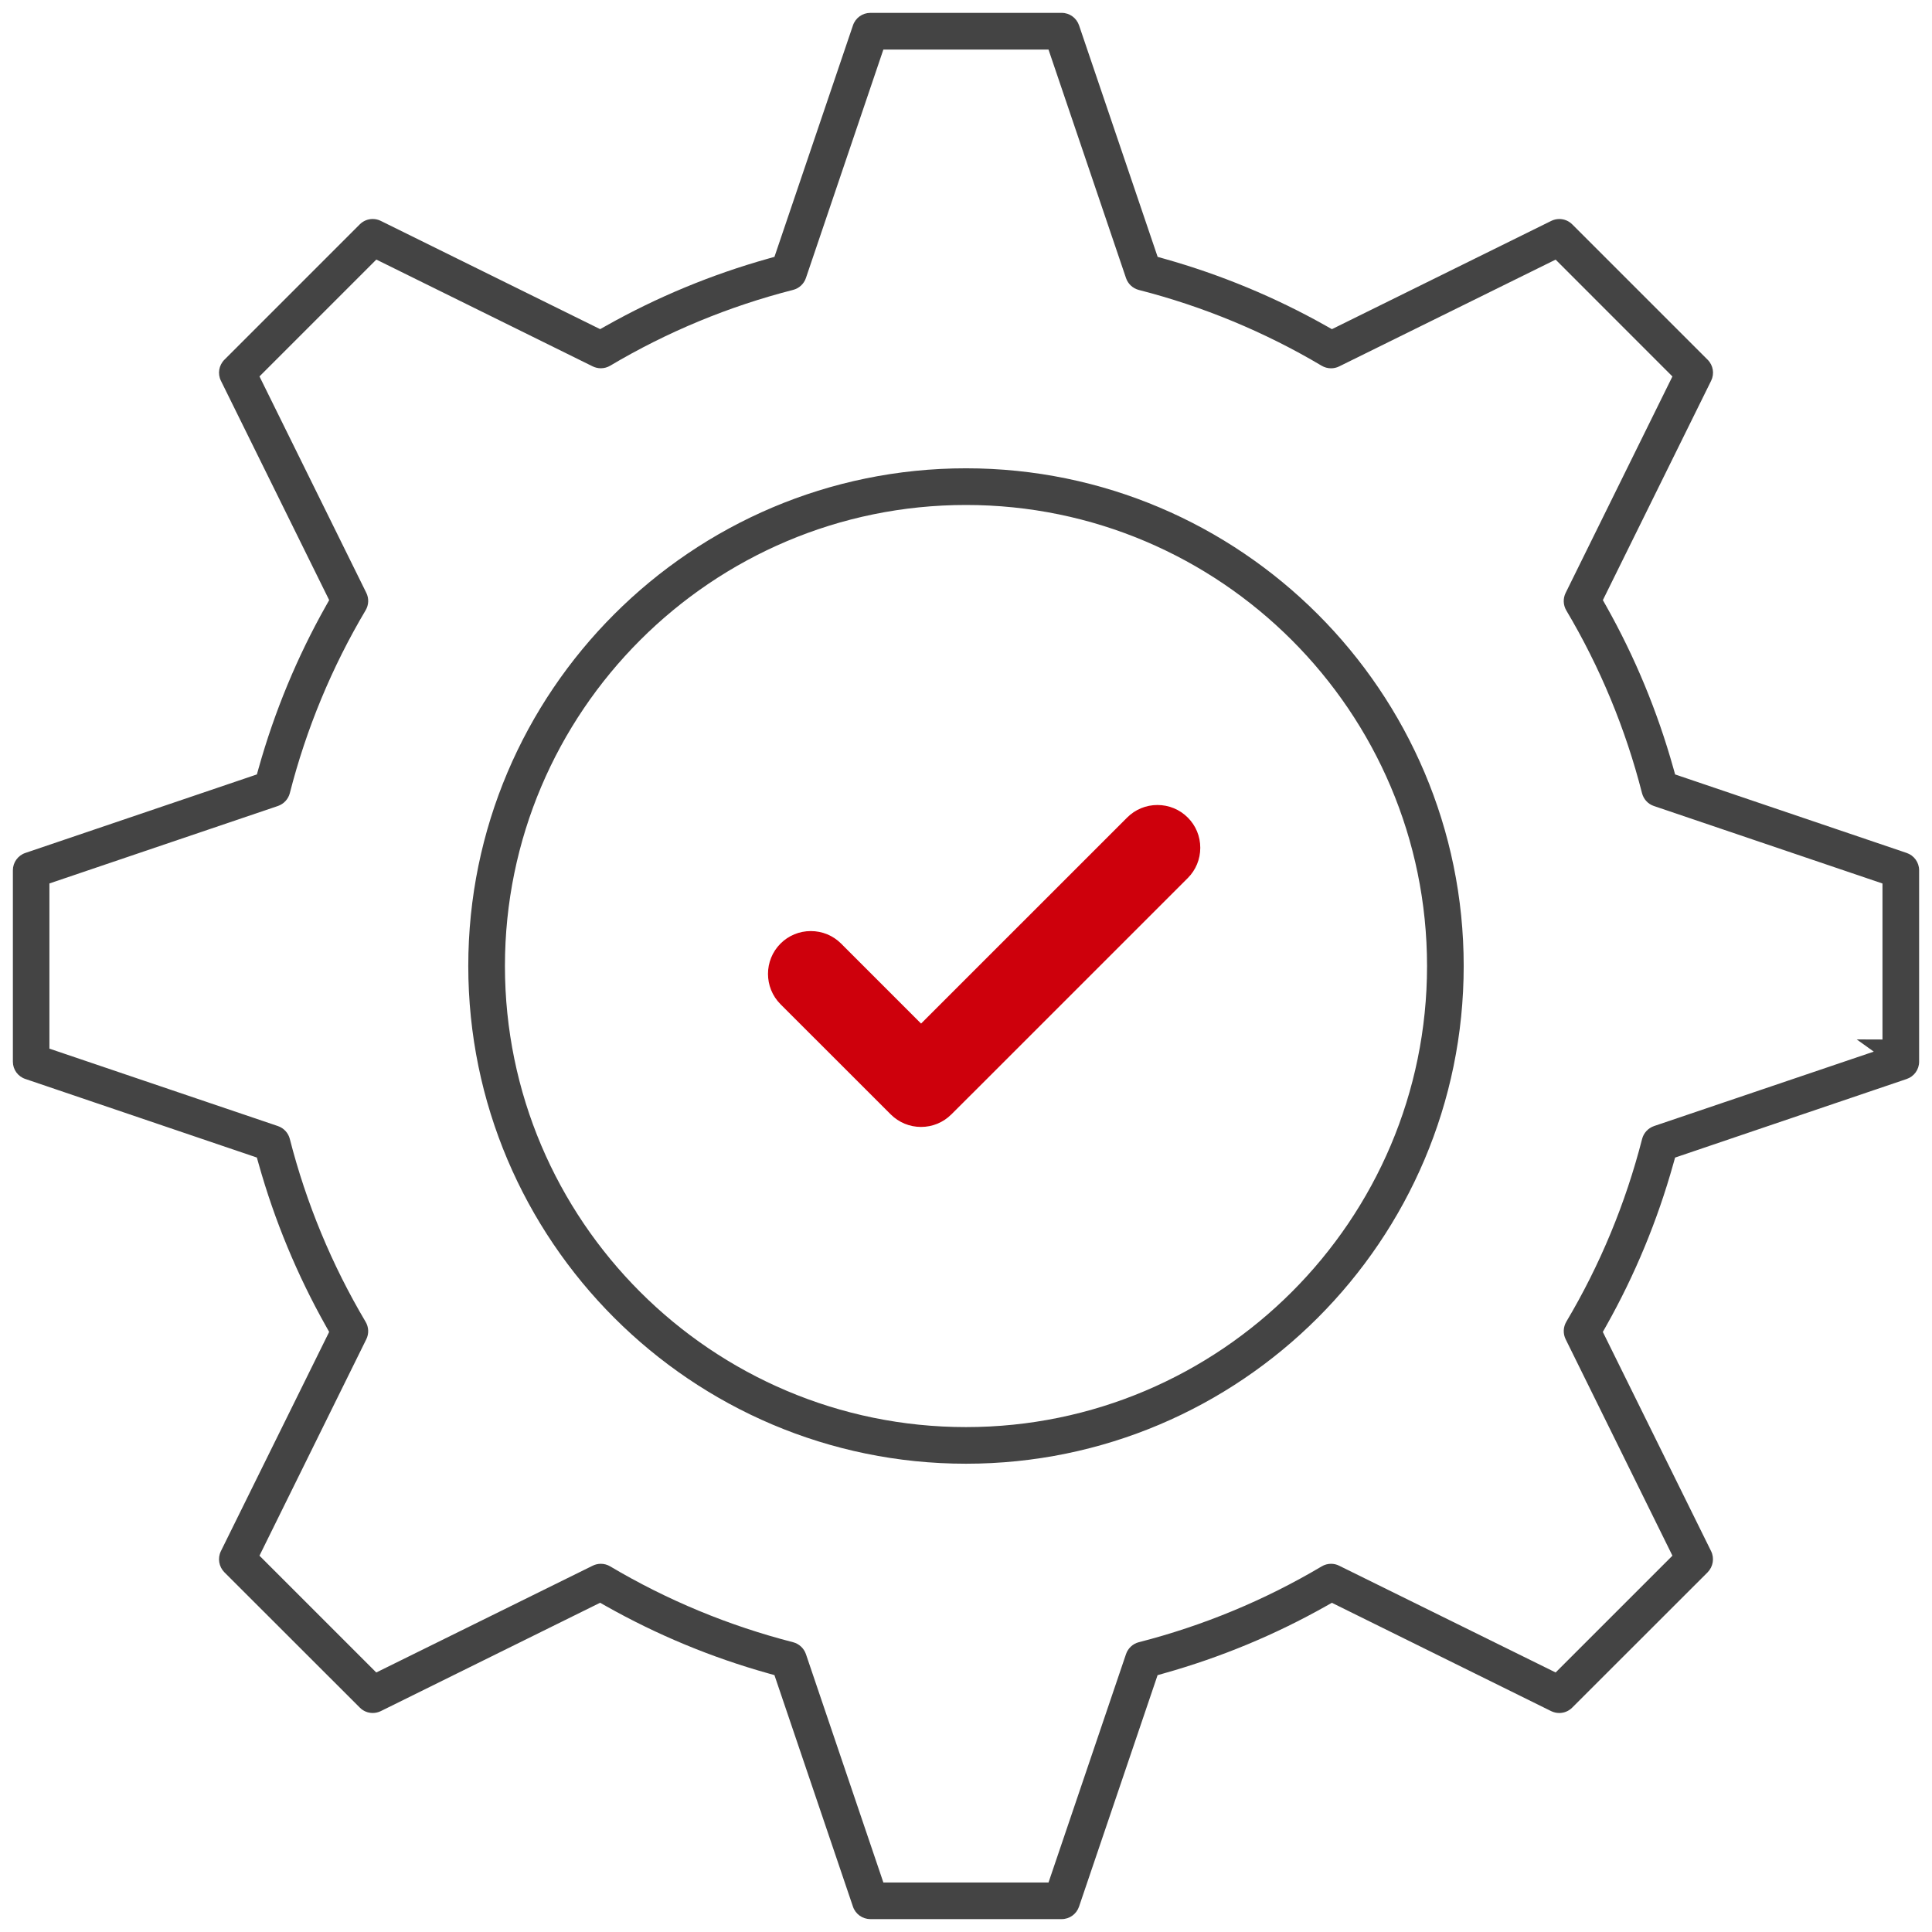 <?xml version="1.0" encoding="utf-8"?>
<!-- Generator: Adobe Illustrator 16.0.0, SVG Export Plug-In . SVG Version: 6.00 Build 0)  -->
<!DOCTYPE svg PUBLIC "-//W3C//DTD SVG 1.1//EN" "http://www.w3.org/Graphics/SVG/1.1/DTD/svg11.dtd">
<svg version="1.1" id="Layer_1" xmlns="http://www.w3.org/2000/svg" xmlns:xlink="http://www.w3.org/1999/xlink" x="0px" y="0px"
	 width="150px" height="149.997px" viewBox="0 0 150 149.997" enable-background="new 0 0 150 149.997" xml:space="preserve">
<g>
	<g>
		<path fill="#444444" d="M67.569,148.997c-0.609,0-1.149-0.389-1.345-0.965l-6.097-17.977l-0.508-0.143
			c-4.377-1.227-8.604-2.98-12.565-5.214l-0.46-0.261l-17.03,8.414c-0.194,0.095-0.406,0.144-0.626,0.144
			c-0.38,0-0.736-0.147-1.004-0.419l-10.512-10.504c-0.43-0.434-0.54-1.096-0.271-1.643l8.405-17.021l-0.259-0.46
			c-2.225-3.959-3.979-8.188-5.211-12.57l-0.143-0.507L1.967,83.77C1.388,83.578,1,83.039,1,82.432V67.568
			c0-0.608,0.389-1.149,0.967-1.345l17.977-6.097l0.143-0.507c1.232-4.387,2.986-8.615,5.211-12.566l0.259-0.46l-8.405-17.03
			c-0.271-0.546-0.161-1.202,0.271-1.634l10.508-10.508c0.27-0.27,0.627-0.418,1.006-0.418c0.219,0,0.43,0.049,0.627,0.147
			l17.031,8.405l0.46-0.259c3.948-2.223,8.176-3.977,12.566-5.211l0.507-0.143l6.097-17.976C66.421,1.388,66.962,1,67.57,1h14.866
			c0.604,0,1.145,0.39,1.342,0.97l6.101,17.973l0.507,0.143c4.387,1.233,8.612,2.986,12.563,5.211l0.46,0.259l17.029-8.405
			c0.197-0.098,0.408-0.147,0.625-0.147c0.381,0,0.738,0.148,1.008,0.418l10.51,10.508c0.432,0.432,0.54,1.088,0.271,1.632
			l-8.406,17.031l0.26,0.46c2.225,3.952,3.977,8.18,5.207,12.566l0.143,0.508l17.983,6.097C148.611,66.42,149,66.96,149,67.568
			V82.43c0,0.607-0.387,1.146-0.963,1.342l-17.984,6.102l-0.143,0.508c-1.229,4.389-2.98,8.616-5.207,12.569l-0.26,0.46
			l8.406,17.021c0.269,0.547,0.158,1.207-0.273,1.645l-10.506,10.498c-0.271,0.273-0.629,0.422-1.01,0.422l0,0
			c-0.217,0-0.434-0.051-0.629-0.146l-17.025-8.41l-0.461,0.26c-3.952,2.229-8.18,3.982-12.563,5.214l-0.507,0.144l-6.101,17.977
			c-0.197,0.574-0.736,0.963-1.342,0.963H67.569L67.569,148.997z M46.648,121.413c0.255,0,0.506,0.068,0.726,0.2
			c4.426,2.626,9.203,4.606,14.201,5.889c0.466,0.121,0.839,0.468,0.997,0.924l6.013,17.731h12.822l6.017-17.735
			c0.151-0.45,0.531-0.803,0.99-0.92c4.998-1.28,9.775-3.262,14.202-5.888c0.221-0.133,0.474-0.201,0.729-0.201
			c0.217,0,0.432,0.05,0.621,0.146l16.813,8.291l9.068-9.067l-8.289-16.802c-0.215-0.434-0.195-0.941,0.049-1.361
			c2.615-4.396,4.597-9.174,5.886-14.193c0.12-0.467,0.47-0.842,0.931-1.001l17.055-5.778l-1.324-0.948l2,0.007V68.595l-17.75-6.018
			c-0.454-0.152-0.797-0.525-0.92-0.998c-1.277-4.998-3.258-9.774-5.883-14.194c-0.24-0.413-0.26-0.922-0.045-1.354l8.289-16.802
			l-9.068-9.072l-16.807,8.292c-0.193,0.096-0.41,0.146-0.628,0.146c-0.257,0-0.51-0.069-0.729-0.199
			c-4.433-2.629-9.21-4.609-14.199-5.885c-0.466-0.122-0.838-0.467-0.992-0.922l-6.017-17.74H68.584L62.57,21.589
			c-0.155,0.454-0.528,0.799-0.996,0.919c-4.991,1.276-9.769,3.256-14.199,5.885c-0.219,0.13-0.469,0.199-0.725,0.199
			c-0.218,0-0.437-0.051-0.634-0.147l-16.798-8.292l-9.072,9.072l8.293,16.801c0.214,0.433,0.195,0.939-0.052,1.355
			c-2.629,4.431-4.609,9.209-5.886,14.202c-0.121,0.465-0.468,0.838-0.926,0.995L3.837,68.591v12.825l17.741,6.012
			c0.456,0.156,0.803,0.53,0.923,0.998c1.278,4.994,3.258,9.772,5.885,14.2c0.247,0.416,0.267,0.923,0.053,1.354l-8.294,16.803
			l9.069,9.068l16.804-8.291C46.215,121.463,46.432,121.413,46.648,121.413z M74.999,113.643c-21.307,0-38.642-17.334-38.642-38.642
			c0-21.307,17.334-38.642,38.642-38.642c21.308,0,38.642,17.334,38.642,38.642C113.641,96.309,96.307,113.643,74.999,113.643z
			 M74.999,39.206c-19.738,0-35.796,16.058-35.796,35.796c0,19.738,16.057,35.797,35.796,35.797
			c19.737,0,35.796-16.059,35.796-35.797C110.795,55.264,94.736,39.206,74.999,39.206z"/>
	</g>
	<path fill="#CE000C" d="M71.509,87.495c-0.886,0-1.722-0.346-2.353-0.973l-8.558-8.555c-1.295-1.298-1.295-3.41,0.001-4.708
		c0.627-0.626,1.462-0.971,2.352-0.971c0.89,0,1.727,0.346,2.354,0.973l6.208,6.209l15.998-15.996
		c0.628-0.628,1.464-0.974,2.353-0.974c0.89,0,1.726,0.346,2.354,0.974c0.626,0.625,0.971,1.458,0.971,2.348
		c0,0.89-0.345,1.725-0.971,2.351l-16.05,16.049l-2.309,2.303C73.23,87.149,72.396,87.495,71.509,87.495z"/>
</g>
</svg>
